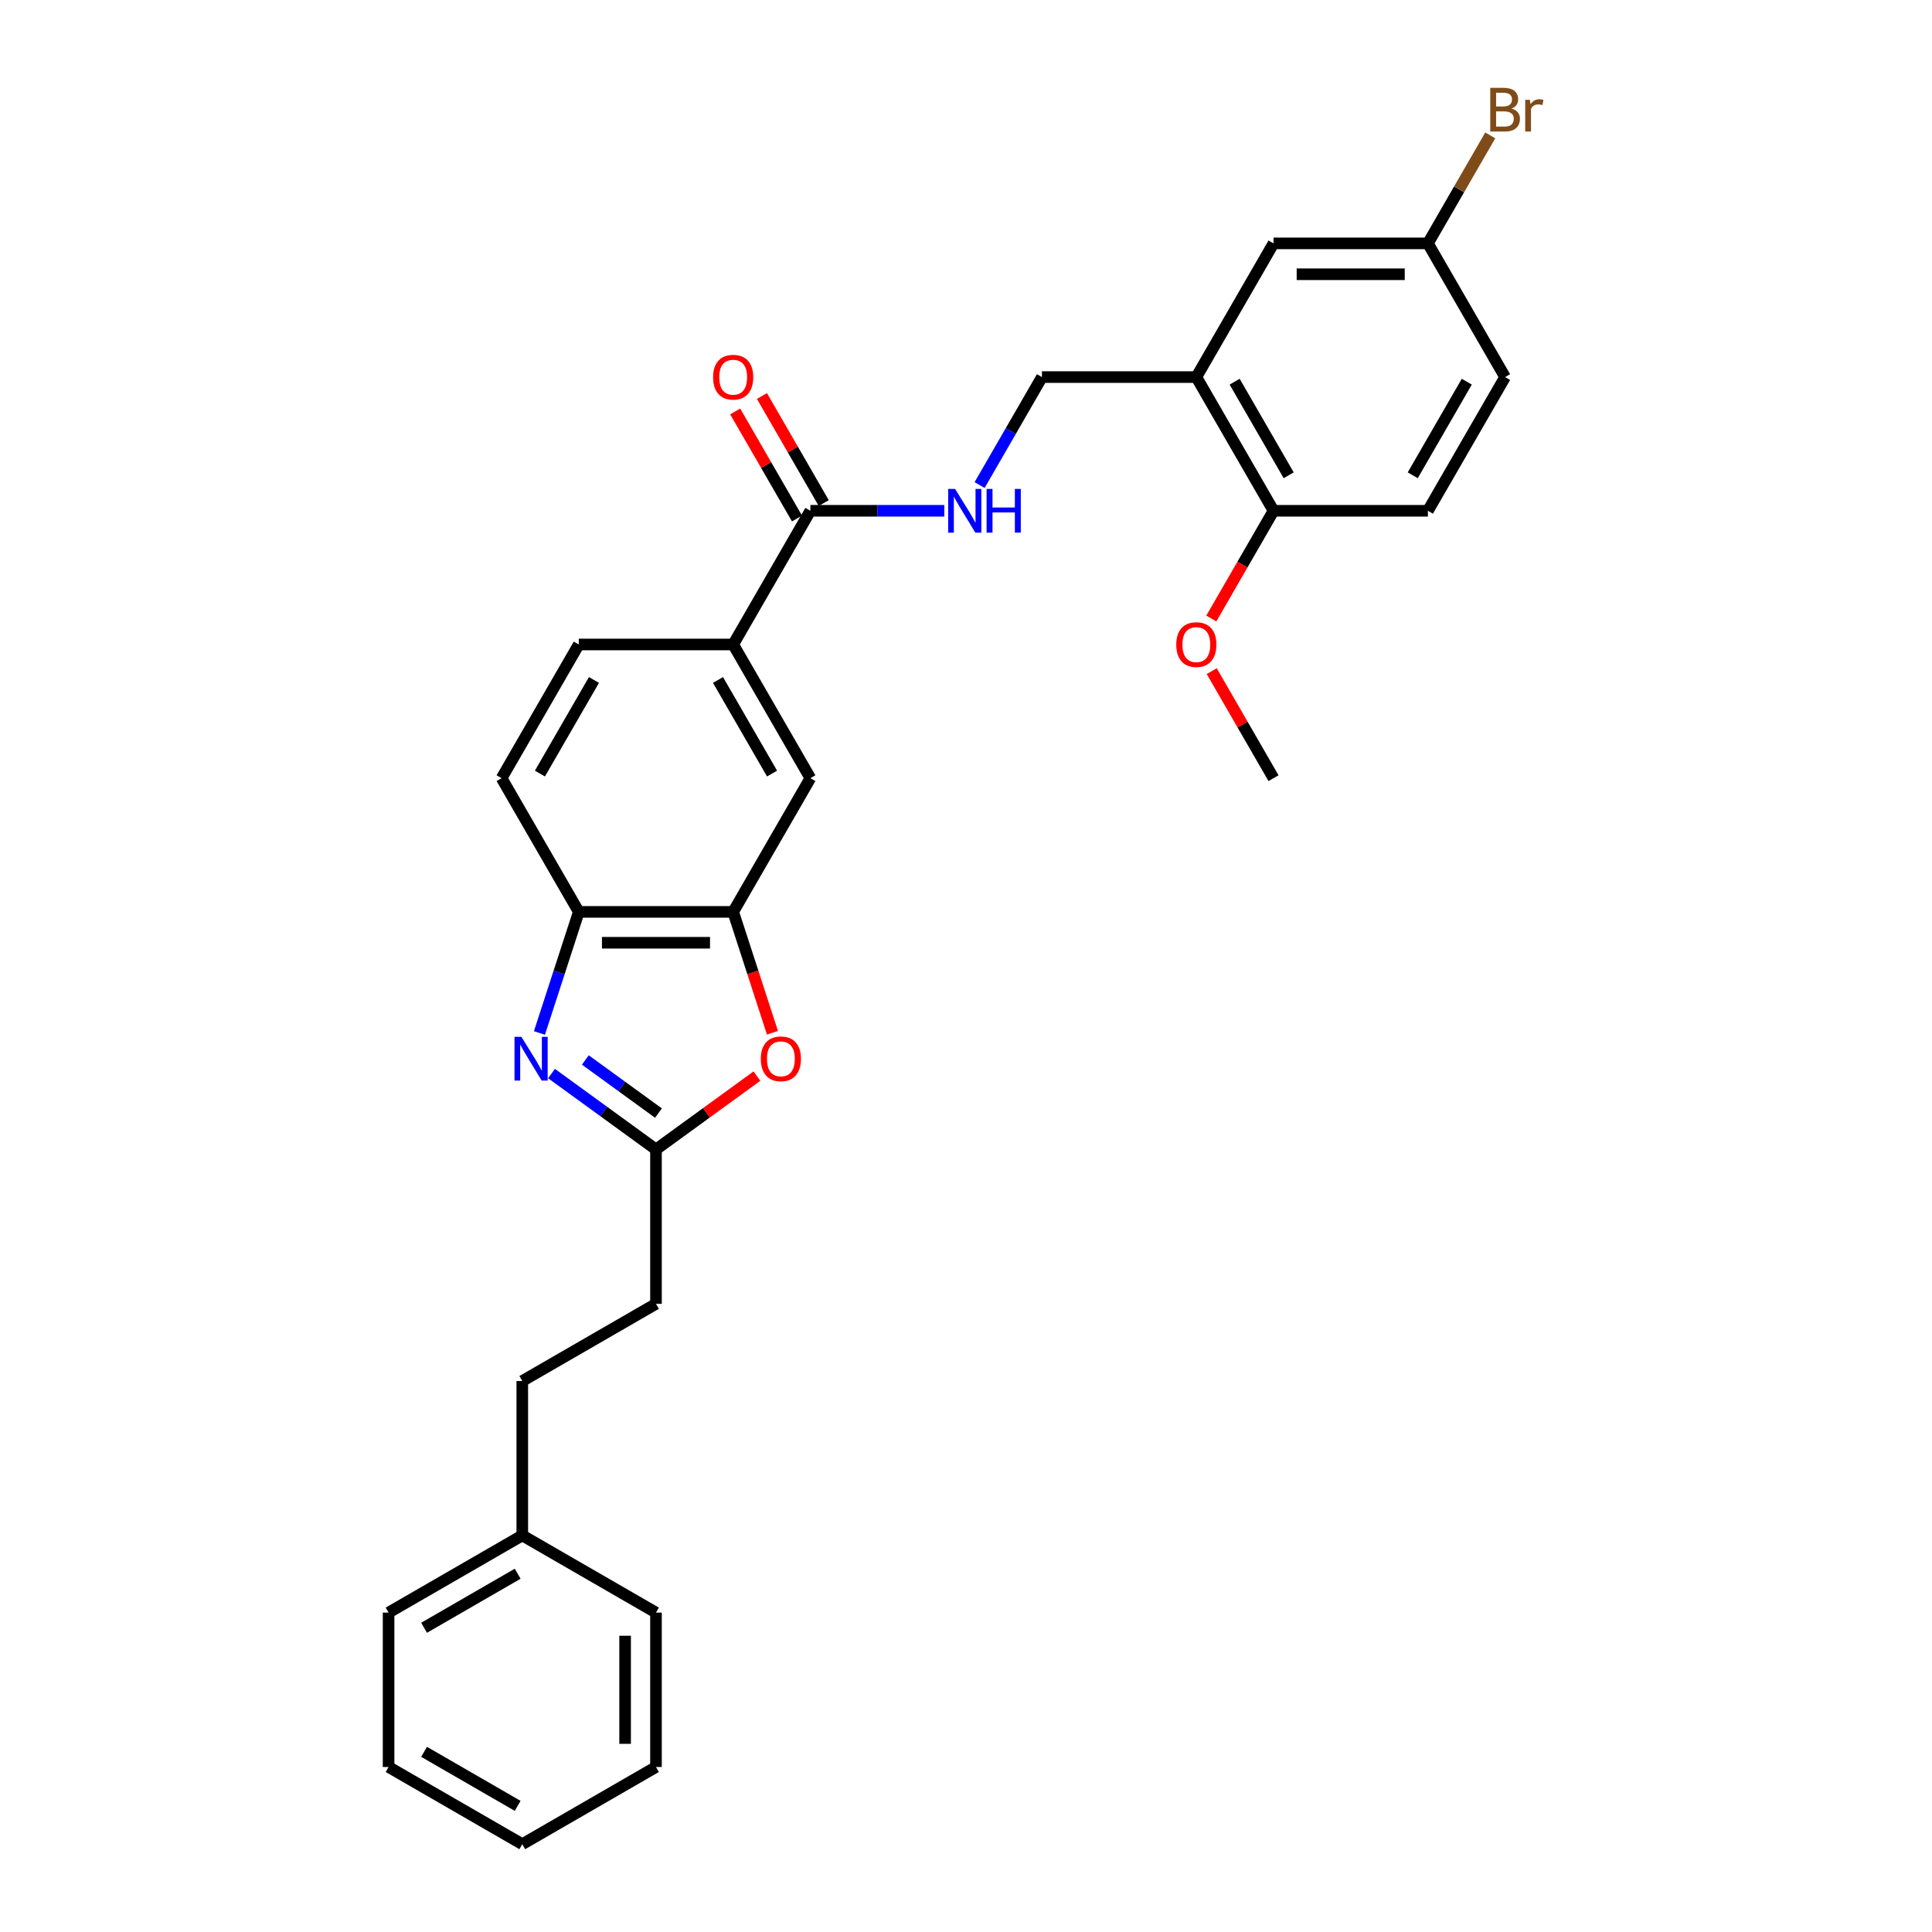 <?xml version='1.0' encoding='iso-8859-1'?>
<svg version='1.1' baseProfile='full'
              xmlns='http://www.w3.org/2000/svg'
                      xmlns:rdkit='http://www.rdkit.org/xml'
                      xmlns:xlink='http://www.w3.org/1999/xlink'
                  xml:space='preserve'
width='1000px' height='1000px' viewBox='0 0 1000 1000'>
<!-- END OF HEADER -->
<rect style='opacity:1.0;fill:#FFFFFF;stroke:none' width='1000' height='1000' x='0' y='0'> </rect>
<path class='bond-0' d='M 285.469,555.673 L 312.503,575.314' style='fill:none;fill-rule:evenodd;stroke:#0000FF;stroke-width:6px;stroke-linecap:butt;stroke-linejoin:miter;stroke-opacity:1' />
<path class='bond-0' d='M 312.503,575.314 L 339.537,594.955' style='fill:none;fill-rule:evenodd;stroke:#000000;stroke-width:6px;stroke-linecap:butt;stroke-linejoin:miter;stroke-opacity:1' />
<path class='bond-0' d='M 302.973,548.636 L 321.897,562.385' style='fill:none;fill-rule:evenodd;stroke:#0000FF;stroke-width:6px;stroke-linecap:butt;stroke-linejoin:miter;stroke-opacity:1' />
<path class='bond-0' d='M 321.897,562.385 L 340.821,576.134' style='fill:none;fill-rule:evenodd;stroke:#000000;stroke-width:6px;stroke-linecap:butt;stroke-linejoin:miter;stroke-opacity:1' />
<path class='bond-3' d='M 279.215,534.673 L 289.399,503.331' style='fill:none;fill-rule:evenodd;stroke:#0000FF;stroke-width:6px;stroke-linecap:butt;stroke-linejoin:miter;stroke-opacity:1' />
<path class='bond-3' d='M 289.399,503.331 L 299.583,471.988' style='fill:none;fill-rule:evenodd;stroke:#000000;stroke-width:6px;stroke-linecap:butt;stroke-linejoin:miter;stroke-opacity:1' />
<path class='bond-1' d='M 339.537,594.955 L 365.668,575.97' style='fill:none;fill-rule:evenodd;stroke:#000000;stroke-width:6px;stroke-linecap:butt;stroke-linejoin:miter;stroke-opacity:1' />
<path class='bond-1' d='M 365.668,575.97 L 391.799,556.985' style='fill:none;fill-rule:evenodd;stroke:#FF0000;stroke-width:6px;stroke-linecap:butt;stroke-linejoin:miter;stroke-opacity:1' />
<path class='bond-16' d='M 339.537,594.955 L 339.537,674.864' style='fill:none;fill-rule:evenodd;stroke:#000000;stroke-width:6px;stroke-linecap:butt;stroke-linejoin:miter;stroke-opacity:1' />
<path class='bond-29' d='M 399.818,534.546 L 389.654,503.267' style='fill:none;fill-rule:evenodd;stroke:#FF0000;stroke-width:6px;stroke-linecap:butt;stroke-linejoin:miter;stroke-opacity:1' />
<path class='bond-29' d='M 389.654,503.267 L 379.491,471.988' style='fill:none;fill-rule:evenodd;stroke:#000000;stroke-width:6px;stroke-linecap:butt;stroke-linejoin:miter;stroke-opacity:1' />
<path class='bond-2' d='M 379.491,471.988 L 299.583,471.988' style='fill:none;fill-rule:evenodd;stroke:#000000;stroke-width:6px;stroke-linecap:butt;stroke-linejoin:miter;stroke-opacity:1' />
<path class='bond-2' d='M 367.505,487.97 L 311.569,487.97' style='fill:none;fill-rule:evenodd;stroke:#000000;stroke-width:6px;stroke-linecap:butt;stroke-linejoin:miter;stroke-opacity:1' />
<path class='bond-7' d='M 379.491,471.988 L 419.446,402.785' style='fill:none;fill-rule:evenodd;stroke:#000000;stroke-width:6px;stroke-linecap:butt;stroke-linejoin:miter;stroke-opacity:1' />
<path class='bond-13' d='M 299.583,471.988 L 259.628,402.785' style='fill:none;fill-rule:evenodd;stroke:#000000;stroke-width:6px;stroke-linecap:butt;stroke-linejoin:miter;stroke-opacity:1' />
<path class='bond-4' d='M 419.446,264.379 L 379.491,333.582' style='fill:none;fill-rule:evenodd;stroke:#000000;stroke-width:6px;stroke-linecap:butt;stroke-linejoin:miter;stroke-opacity:1' />
<path class='bond-8' d='M 419.446,264.379 L 454.11,264.379' style='fill:none;fill-rule:evenodd;stroke:#000000;stroke-width:6px;stroke-linecap:butt;stroke-linejoin:miter;stroke-opacity:1' />
<path class='bond-8' d='M 454.11,264.379 L 488.775,264.379' style='fill:none;fill-rule:evenodd;stroke:#0000FF;stroke-width:6px;stroke-linecap:butt;stroke-linejoin:miter;stroke-opacity:1' />
<path class='bond-12' d='M 426.366,260.384 L 410.37,232.678' style='fill:none;fill-rule:evenodd;stroke:#000000;stroke-width:6px;stroke-linecap:butt;stroke-linejoin:miter;stroke-opacity:1' />
<path class='bond-12' d='M 410.37,232.678 L 394.375,204.973' style='fill:none;fill-rule:evenodd;stroke:#FF0000;stroke-width:6px;stroke-linecap:butt;stroke-linejoin:miter;stroke-opacity:1' />
<path class='bond-12' d='M 412.526,268.374 L 396.53,240.669' style='fill:none;fill-rule:evenodd;stroke:#000000;stroke-width:6px;stroke-linecap:butt;stroke-linejoin:miter;stroke-opacity:1' />
<path class='bond-12' d='M 396.53,240.669 L 380.534,212.964' style='fill:none;fill-rule:evenodd;stroke:#FF0000;stroke-width:6px;stroke-linecap:butt;stroke-linejoin:miter;stroke-opacity:1' />
<path class='bond-5' d='M 619.218,195.176 L 539.309,195.176' style='fill:none;fill-rule:evenodd;stroke:#000000;stroke-width:6px;stroke-linecap:butt;stroke-linejoin:miter;stroke-opacity:1' />
<path class='bond-10' d='M 619.218,195.176 L 659.173,264.379' style='fill:none;fill-rule:evenodd;stroke:#000000;stroke-width:6px;stroke-linecap:butt;stroke-linejoin:miter;stroke-opacity:1' />
<path class='bond-10' d='M 639.052,197.565 L 667.02,246.008' style='fill:none;fill-rule:evenodd;stroke:#000000;stroke-width:6px;stroke-linecap:butt;stroke-linejoin:miter;stroke-opacity:1' />
<path class='bond-11' d='M 619.218,195.176 L 659.173,125.973' style='fill:none;fill-rule:evenodd;stroke:#000000;stroke-width:6px;stroke-linecap:butt;stroke-linejoin:miter;stroke-opacity:1' />
<path class='bond-6' d='M 379.491,333.582 L 299.583,333.582' style='fill:none;fill-rule:evenodd;stroke:#000000;stroke-width:6px;stroke-linecap:butt;stroke-linejoin:miter;stroke-opacity:1' />
<path class='bond-30' d='M 379.491,333.582 L 419.446,402.785' style='fill:none;fill-rule:evenodd;stroke:#000000;stroke-width:6px;stroke-linecap:butt;stroke-linejoin:miter;stroke-opacity:1' />
<path class='bond-30' d='M 371.644,351.953 L 399.612,400.396' style='fill:none;fill-rule:evenodd;stroke:#000000;stroke-width:6px;stroke-linecap:butt;stroke-linejoin:miter;stroke-opacity:1' />
<path class='bond-9' d='M 507.041,251.066 L 523.175,223.121' style='fill:none;fill-rule:evenodd;stroke:#0000FF;stroke-width:6px;stroke-linecap:butt;stroke-linejoin:miter;stroke-opacity:1' />
<path class='bond-9' d='M 523.175,223.121 L 539.309,195.176' style='fill:none;fill-rule:evenodd;stroke:#000000;stroke-width:6px;stroke-linecap:butt;stroke-linejoin:miter;stroke-opacity:1' />
<path class='bond-15' d='M 659.173,264.379 L 739.081,264.379' style='fill:none;fill-rule:evenodd;stroke:#000000;stroke-width:6px;stroke-linecap:butt;stroke-linejoin:miter;stroke-opacity:1' />
<path class='bond-21' d='M 659.173,264.379 L 643.075,292.26' style='fill:none;fill-rule:evenodd;stroke:#000000;stroke-width:6px;stroke-linecap:butt;stroke-linejoin:miter;stroke-opacity:1' />
<path class='bond-21' d='M 643.075,292.26 L 626.978,320.141' style='fill:none;fill-rule:evenodd;stroke:#FF0000;stroke-width:6px;stroke-linecap:butt;stroke-linejoin:miter;stroke-opacity:1' />
<path class='bond-17' d='M 659.173,125.973 L 739.081,125.973' style='fill:none;fill-rule:evenodd;stroke:#000000;stroke-width:6px;stroke-linecap:butt;stroke-linejoin:miter;stroke-opacity:1' />
<path class='bond-17' d='M 671.159,141.955 L 727.095,141.955' style='fill:none;fill-rule:evenodd;stroke:#000000;stroke-width:6px;stroke-linecap:butt;stroke-linejoin:miter;stroke-opacity:1' />
<path class='bond-14' d='M 259.628,402.785 L 299.583,333.582' style='fill:none;fill-rule:evenodd;stroke:#000000;stroke-width:6px;stroke-linecap:butt;stroke-linejoin:miter;stroke-opacity:1' />
<path class='bond-14' d='M 279.462,400.396 L 307.43,351.953' style='fill:none;fill-rule:evenodd;stroke:#000000;stroke-width:6px;stroke-linecap:butt;stroke-linejoin:miter;stroke-opacity:1' />
<path class='bond-32' d='M 739.081,264.379 L 779.036,195.176' style='fill:none;fill-rule:evenodd;stroke:#000000;stroke-width:6px;stroke-linecap:butt;stroke-linejoin:miter;stroke-opacity:1' />
<path class='bond-32' d='M 731.234,246.008 L 759.202,197.565' style='fill:none;fill-rule:evenodd;stroke:#000000;stroke-width:6px;stroke-linecap:butt;stroke-linejoin:miter;stroke-opacity:1' />
<path class='bond-20' d='M 339.537,674.864 L 270.334,714.819' style='fill:none;fill-rule:evenodd;stroke:#000000;stroke-width:6px;stroke-linecap:butt;stroke-linejoin:miter;stroke-opacity:1' />
<path class='bond-18' d='M 739.081,125.973 L 779.036,195.176' style='fill:none;fill-rule:evenodd;stroke:#000000;stroke-width:6px;stroke-linecap:butt;stroke-linejoin:miter;stroke-opacity:1' />
<path class='bond-19' d='M 739.081,125.973 L 755.216,98.028' style='fill:none;fill-rule:evenodd;stroke:#000000;stroke-width:6px;stroke-linecap:butt;stroke-linejoin:miter;stroke-opacity:1' />
<path class='bond-19' d='M 755.216,98.028 L 771.35,70.082' style='fill:none;fill-rule:evenodd;stroke:#7F4C19;stroke-width:6px;stroke-linecap:butt;stroke-linejoin:miter;stroke-opacity:1' />
<path class='bond-22' d='M 270.334,714.819 L 270.334,794.728' style='fill:none;fill-rule:evenodd;stroke:#000000;stroke-width:6px;stroke-linecap:butt;stroke-linejoin:miter;stroke-opacity:1' />
<path class='bond-23' d='M 627.181,347.374 L 643.177,375.08' style='fill:none;fill-rule:evenodd;stroke:#FF0000;stroke-width:6px;stroke-linecap:butt;stroke-linejoin:miter;stroke-opacity:1' />
<path class='bond-23' d='M 643.177,375.08 L 659.173,402.785' style='fill:none;fill-rule:evenodd;stroke:#000000;stroke-width:6px;stroke-linecap:butt;stroke-linejoin:miter;stroke-opacity:1' />
<path class='bond-24' d='M 270.334,794.728 L 201.131,834.682' style='fill:none;fill-rule:evenodd;stroke:#000000;stroke-width:6px;stroke-linecap:butt;stroke-linejoin:miter;stroke-opacity:1' />
<path class='bond-24' d='M 267.944,814.561 L 219.502,842.53' style='fill:none;fill-rule:evenodd;stroke:#000000;stroke-width:6px;stroke-linecap:butt;stroke-linejoin:miter;stroke-opacity:1' />
<path class='bond-25' d='M 270.334,794.728 L 339.537,834.682' style='fill:none;fill-rule:evenodd;stroke:#000000;stroke-width:6px;stroke-linecap:butt;stroke-linejoin:miter;stroke-opacity:1' />
<path class='bond-27' d='M 201.131,834.682 L 201.131,914.591' style='fill:none;fill-rule:evenodd;stroke:#000000;stroke-width:6px;stroke-linecap:butt;stroke-linejoin:miter;stroke-opacity:1' />
<path class='bond-26' d='M 339.537,834.682 L 339.537,914.591' style='fill:none;fill-rule:evenodd;stroke:#000000;stroke-width:6px;stroke-linecap:butt;stroke-linejoin:miter;stroke-opacity:1' />
<path class='bond-26' d='M 323.555,846.668 L 323.555,902.605' style='fill:none;fill-rule:evenodd;stroke:#000000;stroke-width:6px;stroke-linecap:butt;stroke-linejoin:miter;stroke-opacity:1' />
<path class='bond-28' d='M 339.537,914.591 L 270.334,954.545' style='fill:none;fill-rule:evenodd;stroke:#000000;stroke-width:6px;stroke-linecap:butt;stroke-linejoin:miter;stroke-opacity:1' />
<path class='bond-31' d='M 201.131,914.591 L 270.334,954.545' style='fill:none;fill-rule:evenodd;stroke:#000000;stroke-width:6px;stroke-linecap:butt;stroke-linejoin:miter;stroke-opacity:1' />
<path class='bond-31' d='M 219.502,906.744 L 267.944,934.712' style='fill:none;fill-rule:evenodd;stroke:#000000;stroke-width:6px;stroke-linecap:butt;stroke-linejoin:miter;stroke-opacity:1' />
<path  class='atom-0' d='M 269.887 536.671
L 277.303 548.657
Q 278.038 549.84, 279.22 551.982
Q 280.403 554.123, 280.467 554.251
L 280.467 536.671
L 283.472 536.671
L 283.472 559.301
L 280.371 559.301
L 272.412 546.196
Q 271.485 544.662, 270.494 542.904
Q 269.535 541.146, 269.248 540.603
L 269.248 559.301
L 266.307 559.301
L 266.307 536.671
L 269.887 536.671
' fill='#0000FF'/>
<path  class='atom-2' d='M 393.796 548.05
Q 393.796 542.616, 396.481 539.58
Q 399.166 536.543, 404.185 536.543
Q 409.203 536.543, 411.888 539.58
Q 414.573 542.616, 414.573 548.05
Q 414.573 553.548, 411.856 556.68
Q 409.139 559.781, 404.185 559.781
Q 399.198 559.781, 396.481 556.68
Q 393.796 553.58, 393.796 548.05
M 404.185 557.224
Q 407.637 557.224, 409.491 554.922
Q 411.376 552.589, 411.376 548.05
Q 411.376 543.607, 409.491 541.37
Q 407.637 539.1, 404.185 539.1
Q 400.733 539.1, 398.847 541.338
Q 396.993 543.575, 396.993 548.05
Q 396.993 552.621, 398.847 554.922
Q 400.733 557.224, 404.185 557.224
' fill='#FF0000'/>
<path  class='atom-9' d='M 494.352 253.064
L 501.768 265.05
Q 502.503 266.233, 503.686 268.374
Q 504.868 270.516, 504.932 270.644
L 504.932 253.064
L 507.937 253.064
L 507.937 275.694
L 504.837 275.694
L 496.878 262.589
Q 495.951 261.055, 494.96 259.297
Q 494.001 257.539, 493.713 256.995
L 493.713 275.694
L 490.773 275.694
L 490.773 253.064
L 494.352 253.064
' fill='#0000FF'/>
<path  class='atom-9' d='M 510.654 253.064
L 513.722 253.064
L 513.722 262.685
L 525.293 262.685
L 525.293 253.064
L 528.362 253.064
L 528.362 275.694
L 525.293 275.694
L 525.293 265.242
L 513.722 265.242
L 513.722 275.694
L 510.654 275.694
L 510.654 253.064
' fill='#0000FF'/>
<path  class='atom-13' d='M 369.103 195.24
Q 369.103 189.806, 371.788 186.769
Q 374.473 183.733, 379.491 183.733
Q 384.51 183.733, 387.195 186.769
Q 389.88 189.806, 389.88 195.24
Q 389.88 200.738, 387.163 203.87
Q 384.446 206.97, 379.491 206.97
Q 374.505 206.97, 371.788 203.87
Q 369.103 200.77, 369.103 195.24
M 379.491 204.413
Q 382.944 204.413, 384.797 202.112
Q 386.683 199.779, 386.683 195.24
Q 386.683 190.797, 384.797 188.559
Q 382.944 186.29, 379.491 186.29
Q 376.039 186.29, 374.154 188.527
Q 372.3 190.765, 372.3 195.24
Q 372.3 199.811, 374.154 202.112
Q 376.039 204.413, 379.491 204.413
' fill='#FF0000'/>
<path  class='atom-20' d='M 782.344 56.194
Q 784.518 56.802, 785.604 58.144
Q 786.723 59.455, 786.723 61.404
Q 786.723 64.537, 784.709 66.327
Q 782.728 68.085, 778.956 68.085
L 771.349 68.085
L 771.349 45.455
L 778.029 45.455
Q 781.897 45.455, 783.846 47.021
Q 785.796 48.587, 785.796 51.464
Q 785.796 54.884, 782.344 56.194
M 774.385 48.012
L 774.385 55.108
L 778.029 55.108
Q 780.266 55.108, 781.417 54.213
Q 782.6 53.286, 782.6 51.464
Q 782.6 48.012, 778.029 48.012
L 774.385 48.012
M 778.956 65.528
Q 781.161 65.528, 782.344 64.473
Q 783.527 63.418, 783.527 61.404
Q 783.527 59.55, 782.216 58.623
Q 780.938 57.665, 778.476 57.665
L 774.385 57.665
L 774.385 65.528
L 778.956 65.528
' fill='#7F4C19'/>
<path  class='atom-20' d='M 791.869 51.656
L 792.221 53.925
Q 793.947 51.368, 796.76 51.368
Q 797.655 51.368, 798.869 51.687
L 798.39 54.372
Q 797.015 54.053, 796.248 54.053
Q 794.906 54.053, 794.011 54.596
Q 793.148 55.108, 792.445 56.354
L 792.445 68.085
L 789.44 68.085
L 789.44 51.656
L 791.869 51.656
' fill='#7F4C19'/>
<path  class='atom-22' d='M 608.83 333.646
Q 608.83 328.212, 611.515 325.176
Q 614.2 322.139, 619.218 322.139
Q 624.236 322.139, 626.921 325.176
Q 629.606 328.212, 629.606 333.646
Q 629.606 339.144, 626.889 342.276
Q 624.172 345.377, 619.218 345.377
Q 614.232 345.377, 611.515 342.276
Q 608.83 339.176, 608.83 333.646
M 619.218 342.82
Q 622.67 342.82, 624.524 340.518
Q 626.41 338.185, 626.41 333.646
Q 626.41 329.203, 624.524 326.966
Q 622.67 324.696, 619.218 324.696
Q 615.766 324.696, 613.88 326.934
Q 612.026 329.171, 612.026 333.646
Q 612.026 338.217, 613.88 340.518
Q 615.766 342.82, 619.218 342.82
' fill='#FF0000'/>
</svg>
